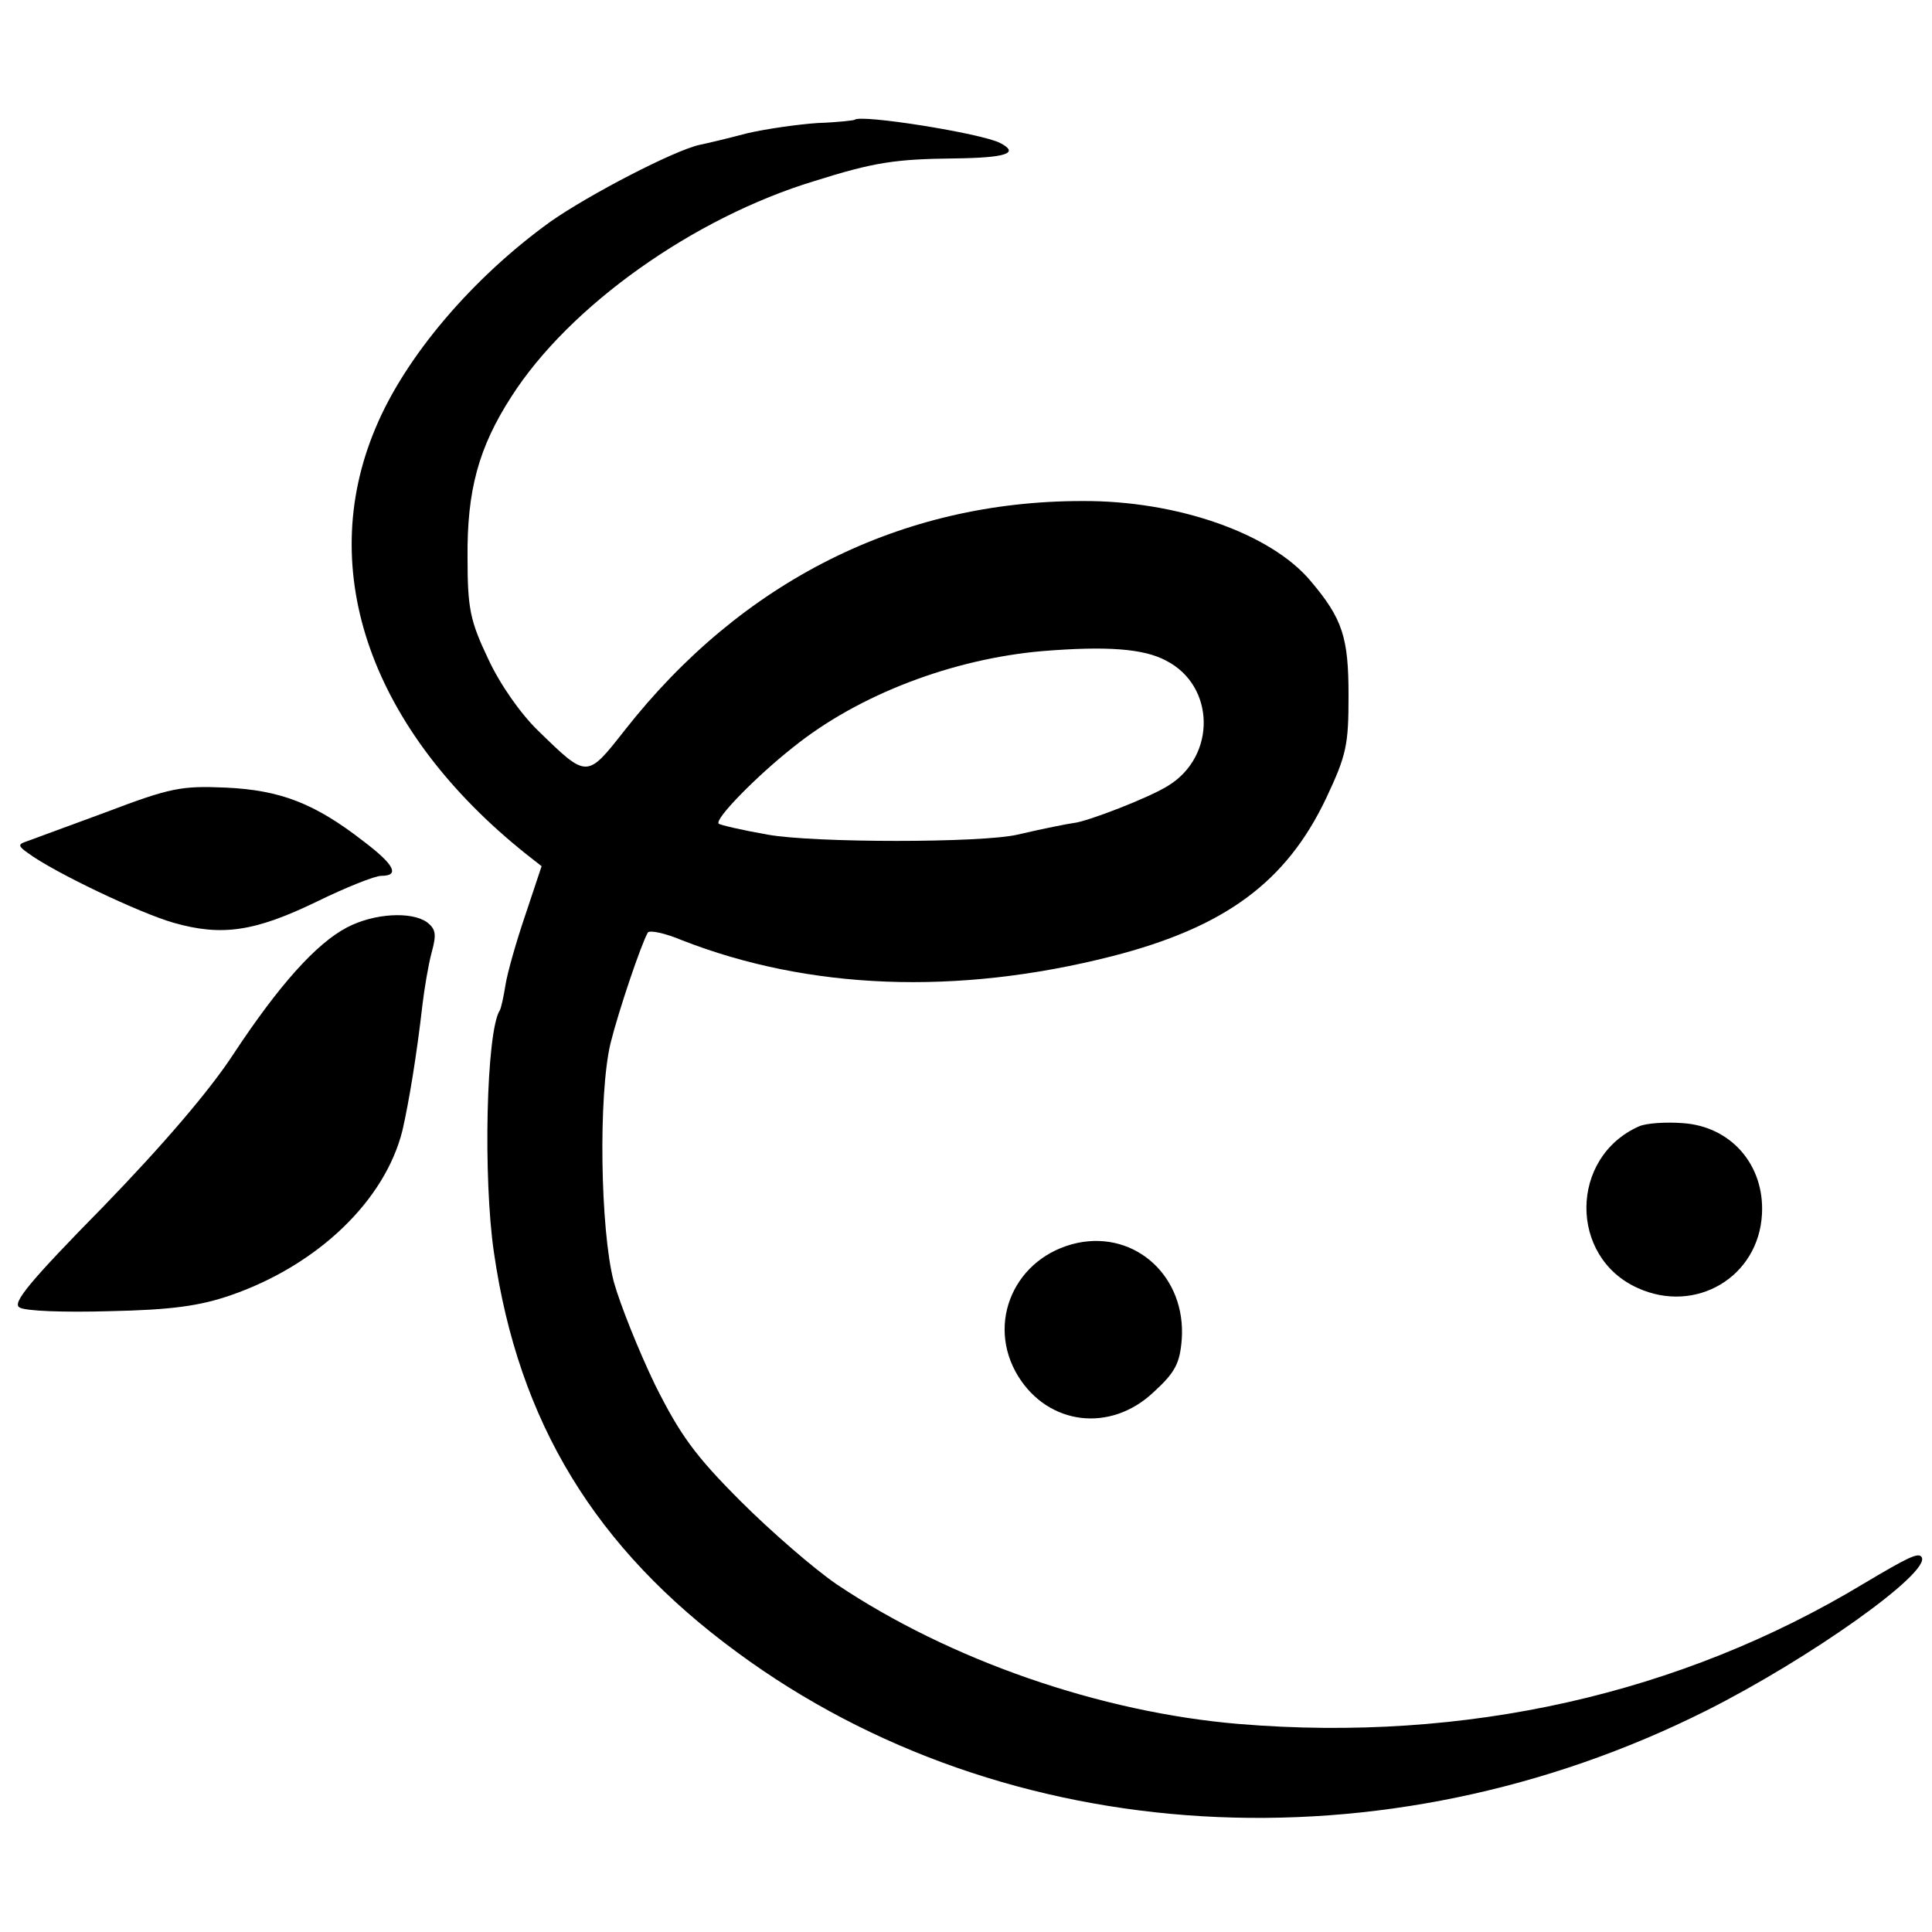 <?xml version="1.0" standalone="no"?>
<!DOCTYPE svg PUBLIC "-//W3C//DTD SVG 20010904//EN"
 "http://www.w3.org/TR/2001/REC-SVG-20010904/DTD/svg10.dtd">
<svg version="1.0" xmlns="http://www.w3.org/2000/svg"
 width="300pt" height="300pt" viewBox="0 0 300 300"
 preserveAspectRatio="xMidYMid meet">
<g transform="translate(0,300) scale(0.1,-0.1)"
fill="#000000" stroke="none">
<path d="M1327 2814 c-1 -1 -27 -4 -57 -5 -30 -2 -80 -9 -110 -16 -30 -8 -64
-16 -74 -18 -40 -9 -171 -77 -231 -119 -121 -87 -226 -210 -272 -321 -94 -223
-6 -470 235 -662 l23 -18 -25 -75 c-14 -41 -28 -90 -31 -109 -3 -19 -7 -37 -9
-40 -21 -33 -26 -261 -9 -376 38 -263 157 -459 378 -621 417 -307 1005 -341
1505 -90 161 81 348 214 334 238 -5 8 -21 0 -90 -41 -285 -172 -619 -247 -970
-218 -215 18 -449 99 -625 217 -35 24 -102 82 -149 129 -71 71 -94 103 -133
181 -25 52 -54 124 -64 160 -21 81 -24 290 -5 370 13 52 48 155 58 172 3 4 27
-1 53 -12 197 -77 427 -86 667 -25 176 45 271 115 333 245 32 68 35 83 35 160
0 90 -9 119 -59 178 -62 74 -208 125 -355 124 -280 0 -528 -124 -710 -356 -59
-75 -58 -75 -134 -1 -28 27 -60 73 -78 112 -28 59 -32 78 -32 157 -1 104 17
171 68 250 90 141 283 278 471 335 92 29 125 34 217 35 80 1 102 8 71 24 -29
15 -217 45 -226 36z m484 -840 c76 -39 78 -148 3 -194 -28 -18 -126 -56 -147
-58 -8 -1 -44 -8 -87 -18 -55 -13 -316 -13 -388 0 -40 7 -74 15 -76 17 -7 7
60 75 116 119 102 82 248 137 387 149 99 8 157 4 192 -15z"/>
<path d="M165 1739 c-60 -22 -117 -43 -125 -46 -12 -4 -12 -7 4 -18 39 -29
173 -93 226 -108 74 -21 125 -14 222 33 45 22 90 40 100 40 29 0 21 17 -28 54
-76 59 -129 79 -213 83 -69 3 -86 0 -186 -38z"/>
<path d="M539 1560 c-48 -25 -106 -90 -176 -196 -37 -57 -110 -142 -202 -237
-115 -117 -142 -150 -131 -157 8 -6 71 -8 140 -6 96 2 140 8 189 25 135 47
239 147 266 256 10 44 22 116 31 195 3 25 9 61 14 80 8 29 7 37 -7 48 -24 17
-82 14 -124 -8z"/>
<path d="M2545 1251 c-108 -48 -109 -203 -2 -251 90 -41 188 17 193 115 4 76
-48 136 -123 141 -26 2 -57 0 -68 -5z"/>
<path d="M1673 1070 c-97 -21 -143 -124 -92 -207 47 -76 143 -88 210 -25 34
31 41 45 44 82 7 97 -71 169 -162 150z"/>
</g>
</svg>
